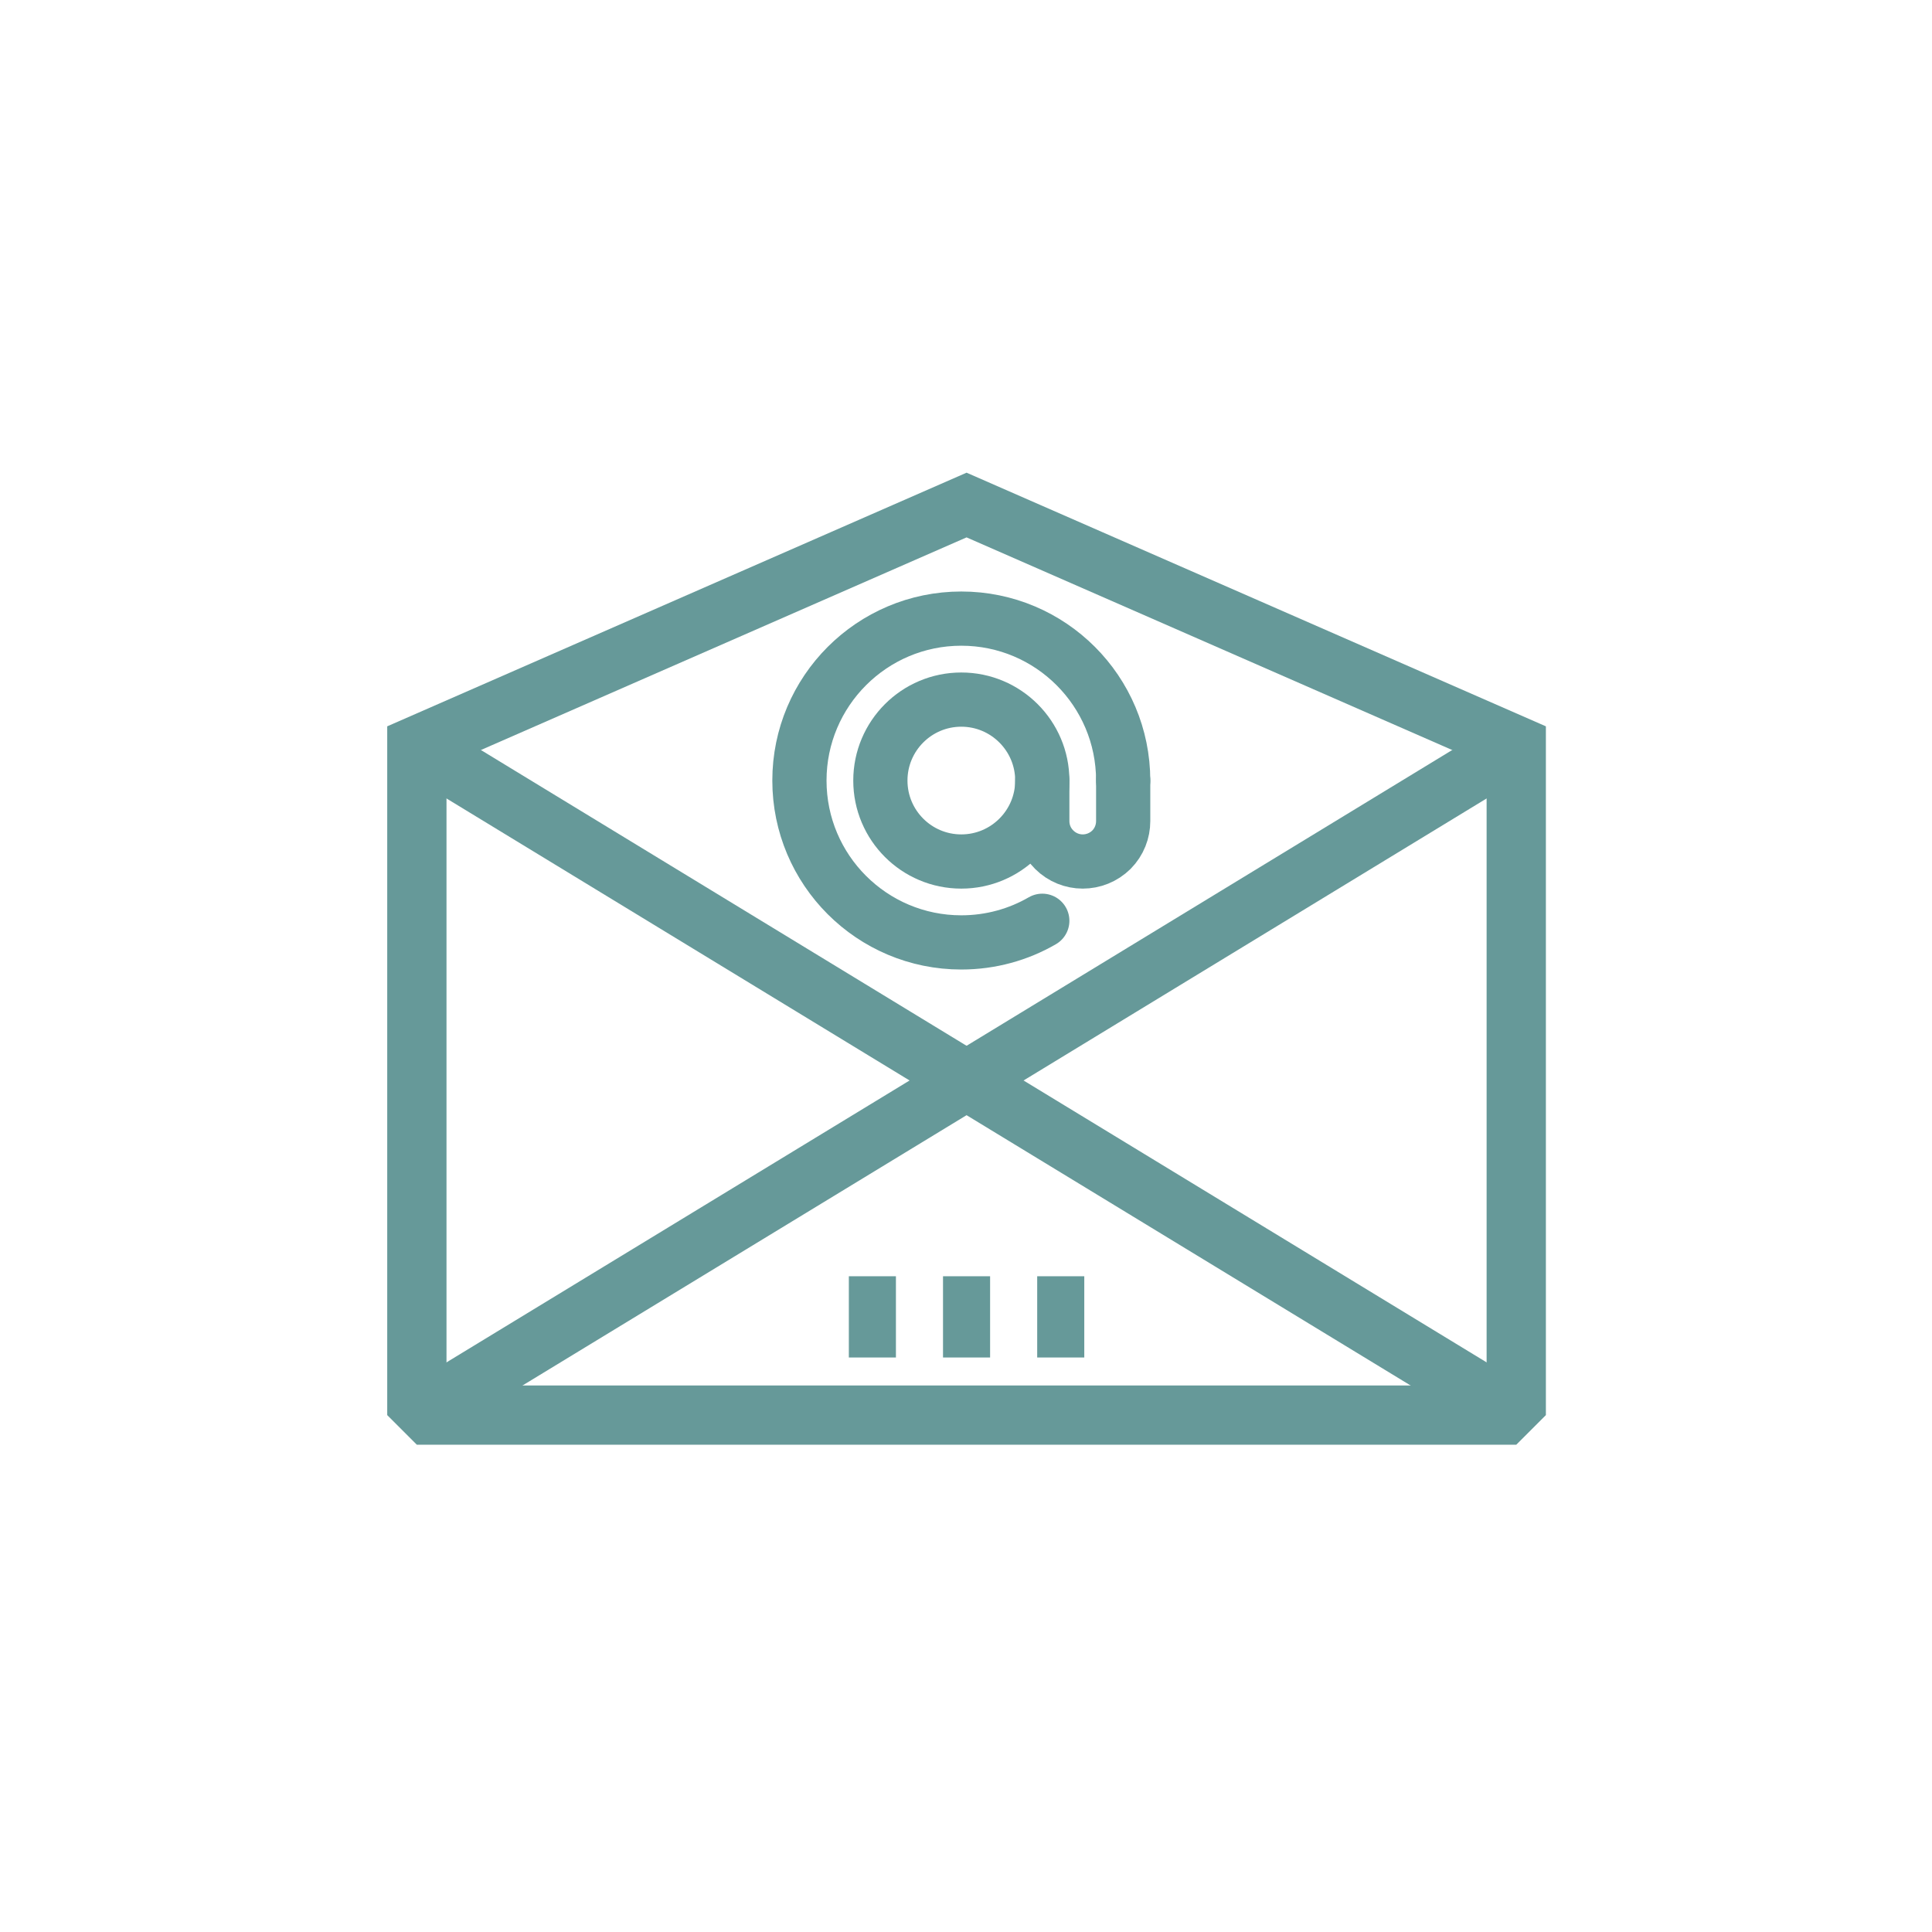 <?xml version="1.0" encoding="UTF-8" standalone="no"?> <svg xmlns="http://www.w3.org/2000/svg" xmlns:xlink="http://www.w3.org/1999/xlink" xmlns:serif="http://www.serif.com/" width="100%" height="100%" viewBox="0 0 500 500" xml:space="preserve" style="fill-rule:evenodd;clip-rule:evenodd;stroke-miterlimit:1.414;"> <path d="M250.147,130.703l-142.263,62.285l0,173.239l284.52,0l0,-173.239l-142.257,-62.285Z" style="fill:none;stroke:#699;stroke-width:15.34px;"></path> <path d="M250.147,279.629l142.257,-86.641" style="fill:none;stroke:#699;stroke-width:15.34px;"></path> <path d="M107.884,192.988l142.263,86.641" style="fill:none;stroke:#699;stroke-width:15.34px;"></path> <path d="M107.884,366.227l142.263,-86.598l142.257,86.598" style="fill:none;stroke:#699;stroke-width:15.34px;"></path> <path d="M269.744,238.295c-6.148,3.563 -13.341,5.601 -20.959,5.601c-23.125,0 -41.894,-18.741 -41.894,-41.897c0,-23.113 18.769,-41.903 41.894,-41.903c23.148,0 41.894,18.79 41.894,41.903" style="fill:none;stroke:#699;stroke-width:14.03px;stroke-linecap:round;"></path> <path d="M269.744,202.007c0,11.571 -9.407,20.951 -20.959,20.951c-11.571,0 -20.945,-9.38 -20.945,-20.951c0,-11.554 9.374,-20.951 20.945,-20.951c11.552,0 20.959,9.397 20.959,20.951Z" style="fill:none;stroke:#699;stroke-width:14.03px;stroke-linecap:round;"></path> <path d="M269.744,202.007l0,10.48c0,2.683 1.001,5.364 3.084,7.413c2.036,2.032 4.708,3.058 7.385,3.058c2.686,0 5.369,-1.026 7.428,-3.058c2.032,-2.049 3.038,-4.73 3.038,-7.413l0,-10.48" style="fill:none;stroke:#699;stroke-width:14.03px;stroke-linecap:round;"></path> <path d="M219.68,340.805l12.185,0" style="fill:none;stroke:#699;stroke-width:21.03px;"></path> <path d="M244.051,340.805l12.186,0" style="fill:none;stroke:#699;stroke-width:21.03px;"></path> <path d="M268.426,340.805l12.185,0" style="fill:none;stroke:#699;stroke-width:21.03px;"></path> </svg> 